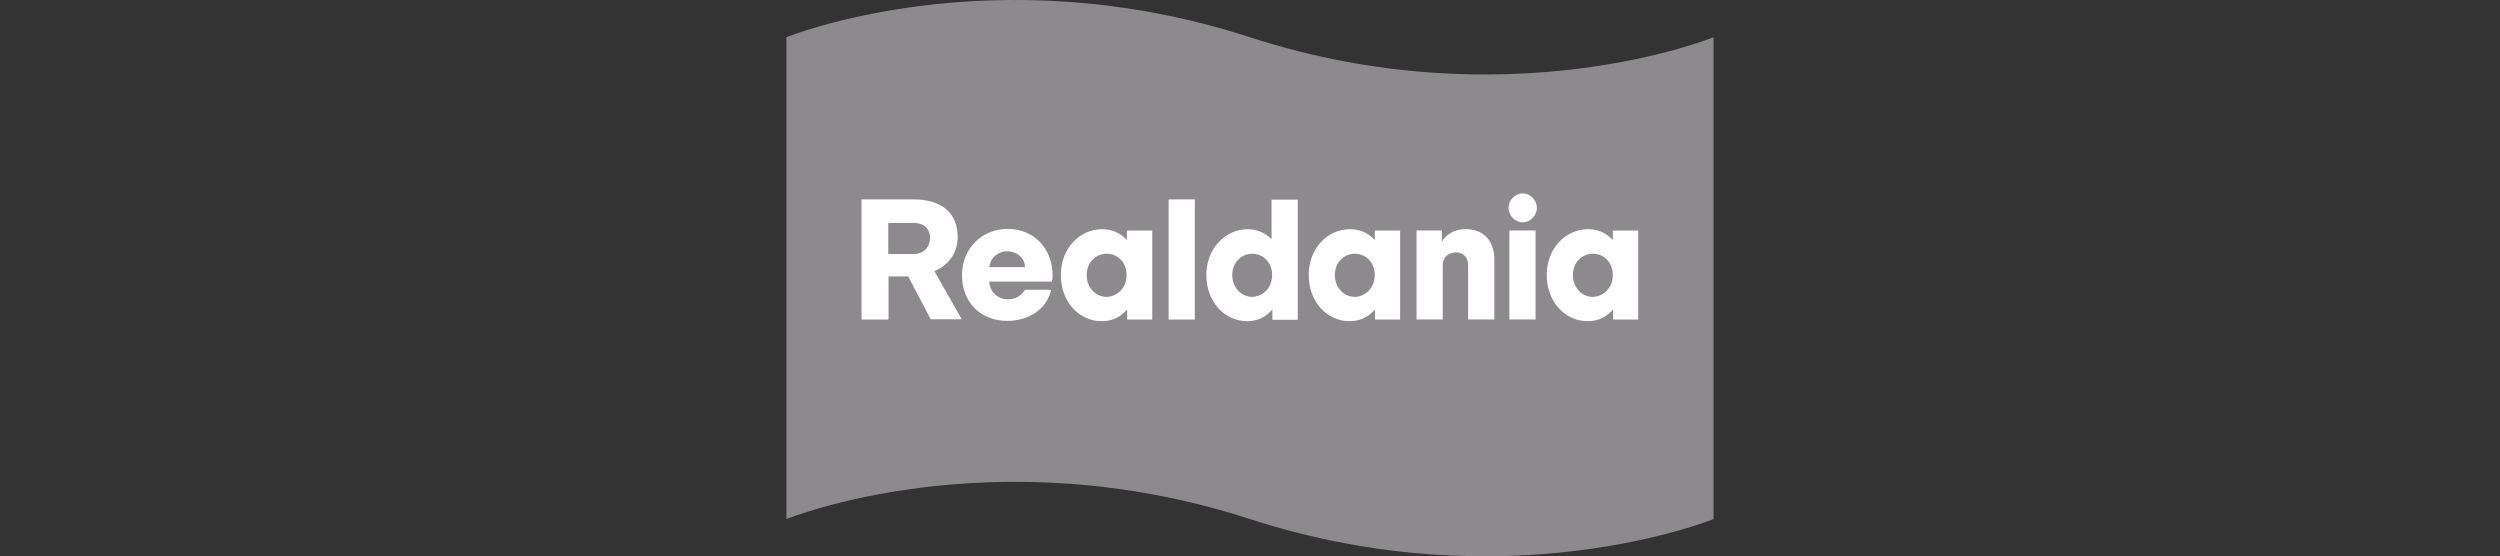 <?xml version="1.0" encoding="UTF-8"?><svg id="Lag_16" xmlns="http://www.w3.org/2000/svg" viewBox="0 0 488.67 108.74"><rect x="0" y="0" width="488.67" height="108.74" fill="#333333" stroke="none"/><defs><style>.cls-1{fill:#fff;}.cls-2{fill:#8d8a8d;}</style></defs><path class="cls-2" d="m334.94,101.46s-40.13,16.38-90.61,0c-50.48-16.38-90.61,0-90.61,0V7.28s40.13-16.38,90.61,0c50.48,16.38,90.61,0,90.61,0v94.18Z"/><g><path class="cls-1" d="m181.95,62.46l-4.43-8.43h-3.84v8.43h-5.28v-23.48h10.25c5.12,0,8.54,2.4,8.54,7.36,0,3.36-1.97,5.55-4.54,6.67l5.34,9.39h-6.03v.05Zm-3.31-12.81c1.87,0,3.15-1.33,3.15-3.15s-1.23-2.93-3.2-2.93h-4.96v6.08h5.02Z"/><path class="cls-1" d="m193.37,55.04c.11,2.19,1.87,3.47,3.63,3.47,1.55,0,2.67-.75,3.36-1.87h5.12c-.85,3.68-4.22,6.08-8.64,6.08-5.18,0-8.8-3.68-8.8-8.91s3.84-9.07,8.96-9.07,8.75,3.9,8.75,9.07c0,.43-.05.75-.11,1.23,0,0-12.27,0-12.27,0Zm6.99-2.83c-.05-1.92-1.76-3.09-3.47-3.09s-3.26,1.12-3.52,3.09h6.99Z"/><path class="cls-1" d="m220.32,62.46v-1.97c-1.23,1.44-2.88,2.29-4.96,2.29-4.48,0-8-3.84-8-9.02s3.63-8.96,8.11-8.96c1.97,0,3.63.8,4.8,2.13v-1.87h4.96v17.4h-4.91Zm-.11-8.7c0-2.51-1.76-4.16-3.9-4.16s-3.9,1.71-3.9,4.16,1.76,4.27,3.9,4.27c2.13-.05,3.9-1.81,3.9-4.27Z"/><path class="cls-1" d="m228.43,62.46v-23.48h5.12v23.48h-5.12Z"/><path class="cls-1" d="m248.71,62.46v-1.97c-1.23,1.44-2.88,2.29-4.91,2.29-4.48,0-8-3.84-8-9.02s3.68-8.96,8.11-8.96c1.87,0,3.47.75,4.64,1.97v-7.74h5.12v23.48h-4.96v-.05Zm-.05-8.7c0-2.45-1.76-4.16-3.9-4.16s-3.9,1.76-3.9,4.16,1.76,4.27,3.9,4.27c2.13-.05,3.9-1.81,3.9-4.27Z"/><path class="cls-1" d="m268.77,62.46v-1.97c-1.23,1.44-2.93,2.29-4.96,2.29-4.48,0-8-3.84-8-9.02s3.63-8.96,8.11-8.96c1.97,0,3.63.8,4.8,2.13v-1.87h4.96v17.4h-4.91Zm-.05-8.7c0-2.51-1.76-4.16-3.9-4.16s-3.9,1.71-3.9,4.16,1.76,4.27,3.9,4.27c2.13-.05,3.9-1.81,3.9-4.27Z"/><path class="cls-1" d="m286.97,62.46v-10.57c0-1.81-1.17-2.56-2.4-2.56s-2.56.8-2.56,2.45v10.67h-5.12v-17.4h4.96v2.19c.53-1.01,2.08-2.45,4.59-2.45,3.52,0,5.66,2.19,5.66,6.03v11.63h-5.12Z"/><path class="cls-1" d="m294.87,40.63c0-1.49,1.28-2.83,2.77-2.83s2.77,1.33,2.77,2.83-1.28,2.83-2.77,2.83-2.77-1.33-2.77-2.83Zm.16,21.82v-17.4h5.12v17.4h-5.12Z"/><path class="cls-1" d="m315.3,62.46v-1.97c-1.23,1.44-2.88,2.29-4.96,2.29-4.48,0-8-3.84-8-9.02s3.63-8.96,8.11-8.96c1.97,0,3.63.8,4.8,2.13v-1.87h4.96v17.4h-4.91Zm-.05-8.7c0-2.51-1.76-4.16-3.9-4.16s-3.9,1.71-3.9,4.16,1.76,4.27,3.9,4.27c2.13-.05,3.9-1.81,3.9-4.27Z"/></g></svg>
